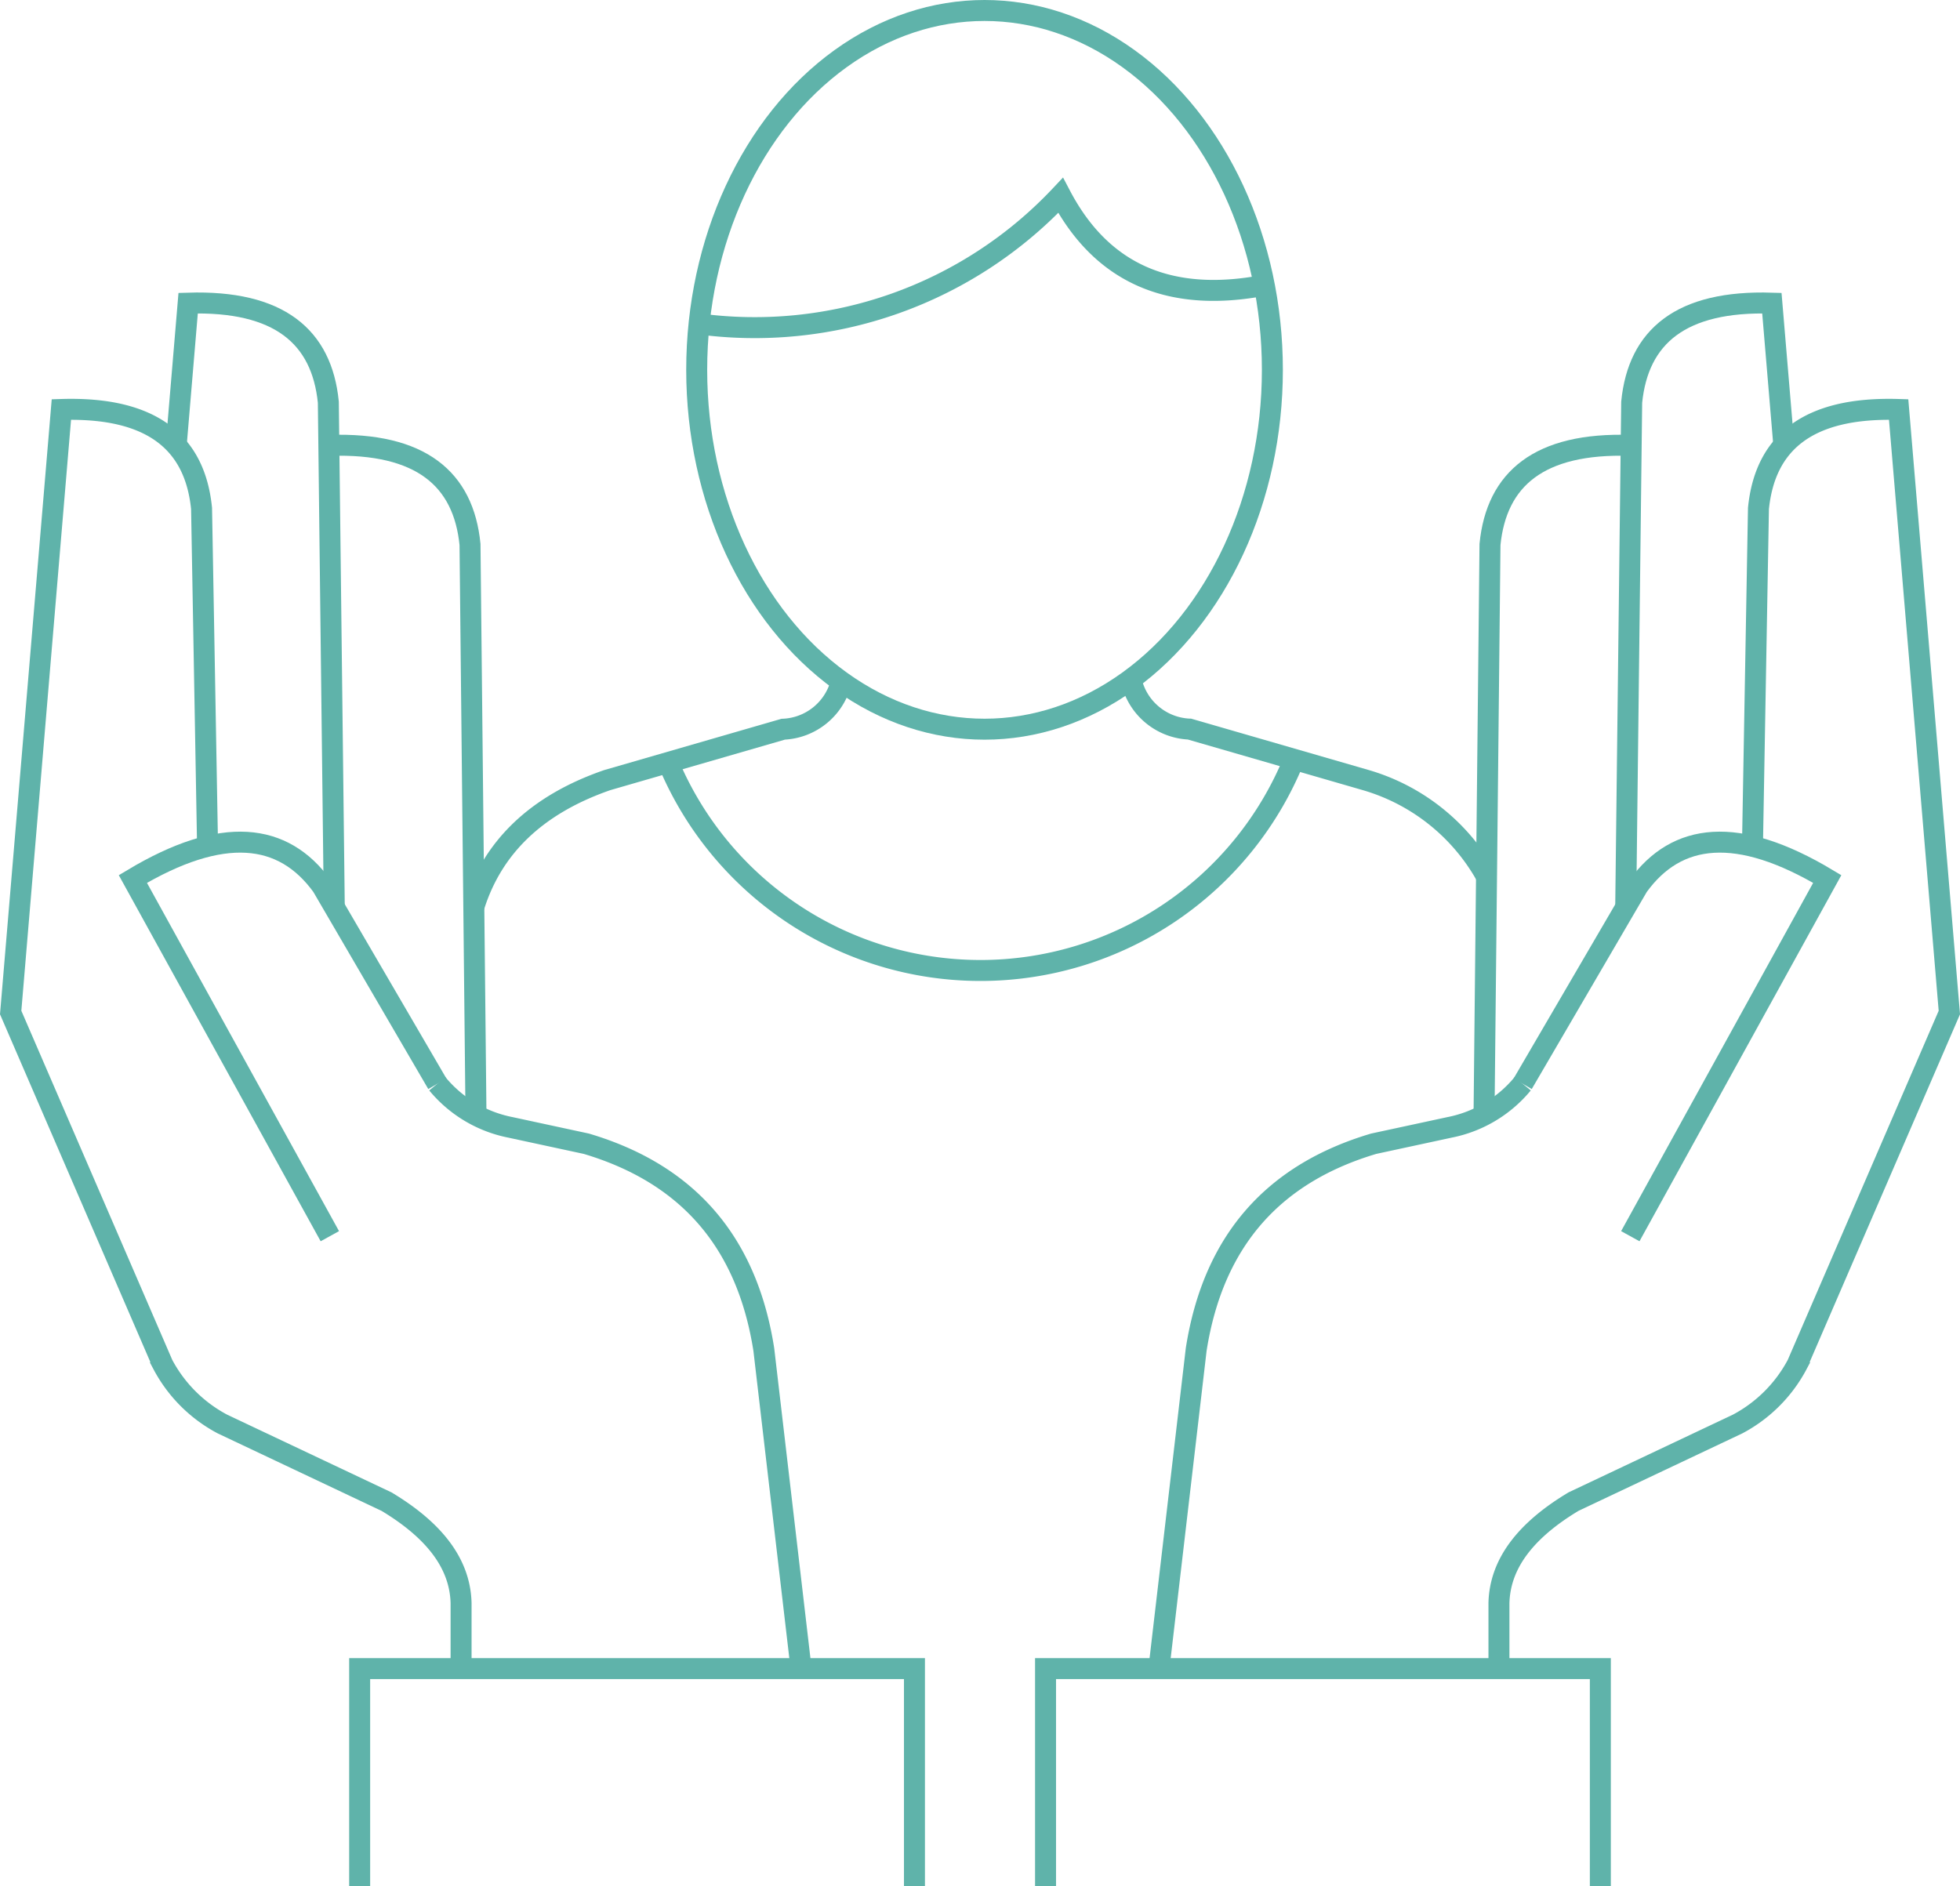 <svg xmlns="http://www.w3.org/2000/svg" width="93.465" height="89.966" viewBox="0 0 93.465 89.966">
  <g id="Grupo_2042" data-name="Grupo 2042" transform="translate(1939.708 -273.588)">
    <g id="Grupo_2040" data-name="Grupo 2040" transform="translate(-1939.199 288.038)">
      <path id="Trazado_17735" data-name="Trazado 17735" d="M-1875.448,587.422V577.039h26.456v10.383" transform="translate(1892.09 -511.906)" fill="none" stroke="#5fb3aa" stroke-miterlimit="10" stroke-width="1"/>
      <path id="Trazado_17736" data-name="Trazado 17736" d="M-1929.811,367.763l-.285-16.073c-.311-3.131-2.35-4.859-6.685-4.723l-2.418,28.761,7.254,16.784a6.84,6.84,0,0,0,2.845,2.843l7.823,3.7c2.238,1.345,3.506,2.921,3.556,4.836v3.129" transform="translate(1939.199 -341.887)" fill="none" stroke="#5fb3aa" stroke-miterlimit="10" stroke-width="1"/>
      <path id="Trazado_17737" data-name="Trazado 17737" d="M-1908.961,353.515" transform="translate(1916.854 -346.731)" fill="none" stroke="#5fb3aa" stroke-miterlimit="10" stroke-width="1"/>
      <path id="Trazado_17738" data-name="Trazado 17738" d="M-1901.422,356.34l-.284-24.082c-.312-3.131-2.35-4.859-6.685-4.723l-.57,6.776" transform="translate(1916.854 -327.527)" fill="none" stroke="#5fb3aa" stroke-miterlimit="10" stroke-width="1"/>
      <path id="Trazado_17739" data-name="Trazado 17739" d="M-1873.927,385.46l-.285-27.214c-.311-3.131-2.35-4.859-6.685-4.723" transform="translate(1896.116 -346.731)" fill="none" stroke="#5fb3aa" stroke-miterlimit="10" stroke-width="1"/>
      <path id="Trazado_17740" data-name="Trazado 17740" d="M-1902.359,437.562l-5.495-9.425c-1.848-2.553-4.742-2.907-9.024-.341l9.393,17.036" transform="translate(1922.705 -400.323)" fill="none" stroke="#5fb3aa" stroke-miterlimit="10" stroke-width="1"/>
      <path id="Trazado_17741" data-name="Trazado 17741" d="M-1861.259,470.185" transform="translate(1881.604 -432.946)" fill="none" stroke="#5fb3aa" stroke-miterlimit="10" stroke-width="1"/>
      <path id="Trazado_17742" data-name="Trazado 17742" d="M-1861.259,470.185a6.024,6.024,0,0,0,3.479,2.078l3.627.782c4.66,1.386,7.63,4.5,8.463,9.814l1.778,15.219" transform="translate(1881.604 -432.946)" fill="none" stroke="#5fb3aa" stroke-miterlimit="10" stroke-width="1"/>
    </g>
    <g id="Grupo_2041" data-name="Grupo 2041" transform="translate(-1889.849 288.038)">
      <path id="Trazado_17743" data-name="Trazado 17743" d="M-1723.691,587.422V577.039h-26.456v10.383" transform="translate(1750.146 -511.906)" fill="none" stroke="#5fb3aa" stroke-miterlimit="10" stroke-width="1"/>
      <path id="Trazado_17744" data-name="Trazado 17744" d="M-1655.235,367.763l.285-16.073c.311-3.131,2.35-4.859,6.685-4.723l2.418,28.761-7.254,16.784a6.838,6.838,0,0,1-2.845,2.843l-7.823,3.7c-2.238,1.345-3.506,2.921-3.556,4.836v3.129" transform="translate(1688.945 -341.887)" fill="none" stroke="#5fb3aa" stroke-miterlimit="10" stroke-width="1"/>
      <path id="Trazado_17745" data-name="Trazado 17745" d="M-1615.286,353.515" transform="translate(1650.49 -346.731)" fill="none" stroke="#5fb3aa" stroke-miterlimit="10" stroke-width="1"/>
      <path id="Trazado_17746" data-name="Trazado 17746" d="M-1644.168,356.34l.285-24.082c.311-3.131,2.35-4.859,6.685-4.723l.57,6.776" transform="translate(1671.833 -327.527)" fill="none" stroke="#5fb3aa" stroke-miterlimit="10" stroke-width="1"/>
      <path id="Trazado_17747" data-name="Trazado 17747" d="M-1670.049,385.46l.284-27.214c.312-3.131,2.35-4.859,6.685-4.723" transform="translate(1690.958 -346.731)" fill="none" stroke="#5fb3aa" stroke-miterlimit="10" stroke-width="1"/>
      <path id="Trazado_17748" data-name="Trazado 17748" d="M-1662.989,437.562l5.5-9.425c1.848-2.553,4.741-2.907,9.024-.341l-9.392,17.036" transform="translate(1685.741 -400.323)" fill="none" stroke="#5fb3aa" stroke-miterlimit="10" stroke-width="1"/>
      <path id="Trazado_17749" data-name="Trazado 17749" d="M-1662.989,470.185" transform="translate(1685.741 -432.946)" fill="none" stroke="#5fb3aa" stroke-miterlimit="10" stroke-width="1"/>
      <path id="Trazado_17750" data-name="Trazado 17750" d="M-1712.094,470.185a6.023,6.023,0,0,1-3.479,2.078l-3.627.782c-4.66,1.386-7.63,4.5-8.463,9.814l-1.778,15.219" transform="translate(1734.846 -432.946)" fill="none" stroke="#5fb3aa" stroke-miterlimit="10" stroke-width="1"/>
    </g>
    <ellipse id="Elipse_76" data-name="Elipse 76" cx="13.726" cy="17.139" rx="13.726" ry="17.139" transform="translate(-1906.485 274.088)" fill="none" stroke="#5fb3aa" stroke-miterlimit="10" stroke-width="1"/>
    <path id="Trazado_17751" data-name="Trazado 17751" d="M-1813.877,313.986a20.017,20.017,0,0,0,17.353-6.116c2,3.812,5.3,5.133,9.715,4.287" transform="translate(-92.608 -24.964)" fill="none" stroke="#5fb3aa" stroke-miterlimit="10" stroke-width="1"/>
    <path id="Trazado_17752" data-name="Trazado 17752" d="M-1854.595,407.456c.88-2.834,2.962-4.878,6.362-6.056l8.392-2.428a2.974,2.974,0,0,0,2.768-2.272" transform="translate(-62.519 -90.605)" fill="none" stroke="#5fb3aa" stroke-miterlimit="10" stroke-width="1"/>
    <path id="Trazado_17753" data-name="Trazado 17753" d="M-1717.517,406a9.671,9.671,0,0,0-5.77-4.605l-8.392-2.428a2.974,2.974,0,0,1-2.768-2.272" transform="translate(-151.304 -90.605)" fill="none" stroke="#5fb3aa" stroke-miterlimit="10" stroke-width="1"/>
    <path id="Trazado_17754" data-name="Trazado 17754" d="M-1669.592,432.345" transform="translate(-199.229 -116.946)" fill="none" stroke="#5fb3aa" stroke-miterlimit="10" stroke-width="1"/>
    <path id="Trazado_17755" data-name="Trazado 17755" d="M-1789.156,410.927a16.137,16.137,0,0,1-14.952,10.066,16.136,16.136,0,0,1-14.864-9.852" transform="translate(-88.843 -101.119)" fill="none" stroke="#5fb3aa" stroke-miterlimit="10" stroke-width="1"/>
  </g>
</svg>
